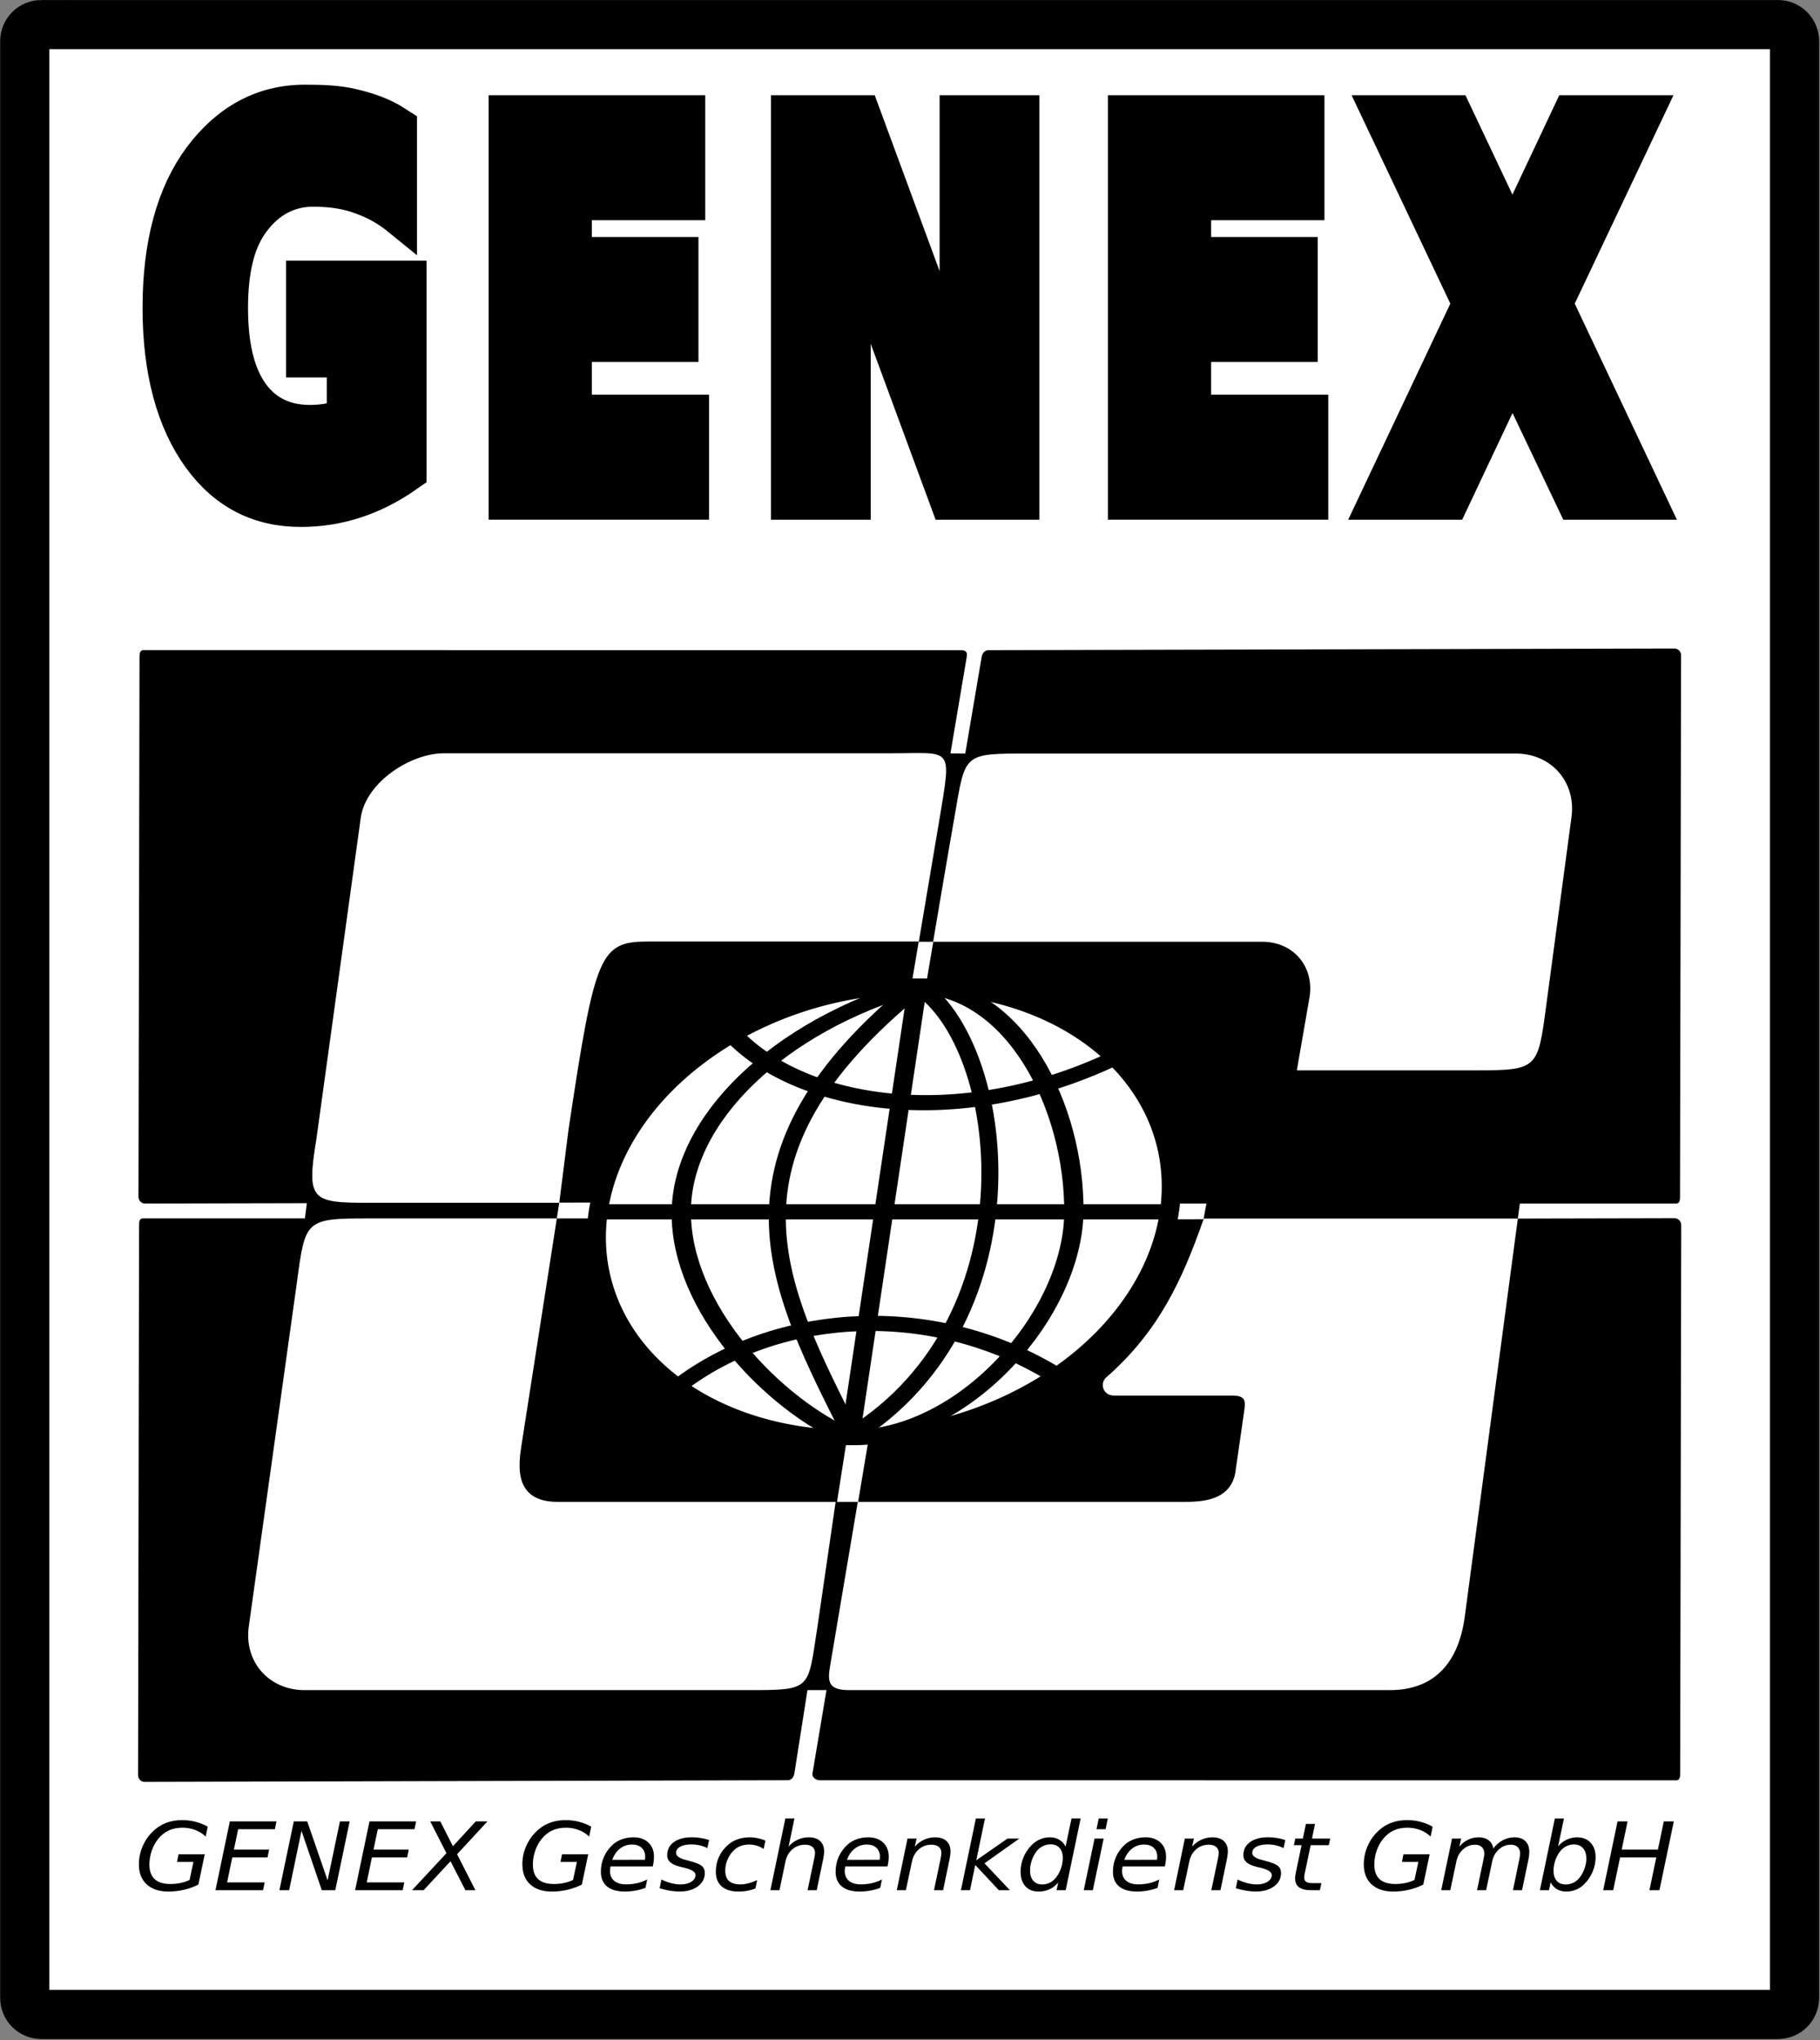 <?xml version="1.0" encoding="UTF-8" standalone="no"?>
<!-- Created with Inkscape (http://www.inkscape.org/) -->

<svg
   width="70.813mm"
   height="79.375mm"
   viewBox="0 0 70.813 79.375"
   version="1.1"
   id="svg5"
   xmlns="http://www.w3.org/2000/svg"
   xmlns:svg="http://www.w3.org/2000/svg">
  <rect x="0" y="0" width="70.813" height="79.375" fill="#808080" stroke="none"/>
  <defs
     id="defs2" />
  <g
     id="layer1"
     transform="translate(28.048,6.298)">
    <g
       id="g52605"
       transform="matrix(0.385,0,0,0.385,-17.243,-3.872)">
      <path
         id="rect51733"
         style="opacity:1;fill:#ffffff;stroke:#000000;stroke-width:4.966;stroke-linecap:round;stroke-opacity:1;paint-order:stroke fill markers"
         d="M -23.888,-3.815 H 151.617 c 0.929,0 1.677,0.748 1.677,1.677 V 195.592 c 0,0.929 -0.748,1.677 -1.677,1.677 H -23.888 c -0.929,0 -1.677,-0.748 -1.677,-1.677 V -2.139 c 0,-0.929 0.748,-1.677 1.677,-1.677 z" />
      <path
         id="rect23182"
         style="opacity:1;fill:#000000;fill-opacity:1;stroke-width:1.682;stroke-linecap:round;paint-order:stroke fill markers"
         d="m 49.434,71.307 h 40.775 v 19.048 H 49.434 Z" />
      <path
         id="rect23760"
         style="opacity:1;fill:#ffffff;stroke-width:1.682;stroke-linecap:round;paint-order:stroke fill markers"
         d="m 63.058,60.888 h 9.413 c 0.929,0 1.677,0.748 1.677,1.677 v 7.092 c 0,0.929 -0.748,1.677 -1.677,1.677 h -9.413 c -0.929,0 -1.677,-0.748 -1.677,-1.677 v -7.092 c 0,-0.929 0.748,-1.677 1.677,-1.677 z" />
      <path
         style="fill:#000000;fill-opacity:1;stroke:none;stroke-width:0.265px;stroke-linecap:butt;stroke-linejoin:miter;stroke-opacity:1"
         d="M 44.721,146.955 45.646,165.977 H 60.299 L 61.927,146.955 Z"
         id="path24317" />
      <path
         style="fill:#000000;fill-opacity:1;stroke:none;stroke-width:0.254px;stroke-linecap:butt;stroke-linejoin:miter;stroke-opacity:1"
         d="m 1.754,112.599 -1.224,9.593 25.309,0.19 1.148,-7.364 z"
         id="path25050" />
      <g
         id="g52541"
         transform="translate(1.734,-1.5)">
        <path
           id="rect13330"
           style="fill:#ffffff;stroke:none;stroke-width:1.682;stroke-linecap:round;stroke-opacity:1;paint-order:stroke fill markers"
           d="M -20.058,57.545 H 144.319 c 0.929,0 1.677,0.748 1.677,1.677 V 187.929 c 0,0.929 -0.748,1.677 -1.677,1.677 H -20.058 c -0.929,0 -1.677,-0.748 -1.677,-1.677 V 59.221 c 0,-0.929 0.748,-1.677 1.677,-1.677 z" />
        <g
           id="g52313"
           transform="translate(0,0.013)">
          <path
             style="fill:#000000;fill-opacity:1;stroke:none;stroke-width:0.265px;stroke-linecap:butt;stroke-linejoin:miter;stroke-opacity:1"
             d="m 49.434,71.307 v 19.048 h 24.224 l 0.49,-19.022 z"
             id="path38726" />
          <path
             style="fill:#000000;fill-opacity:1;stroke:none;stroke-width:0.265px;stroke-linecap:butt;stroke-linejoin:miter;stroke-opacity:1"
             d="m 45.646,165.977 4.994,-19.022 h 8.549 l -2.85,19.022 z"
             id="path39150" />
          <path
             style="fill:#000000;fill-opacity:1;stroke:none;stroke-width:0.265px;stroke-linecap:butt;stroke-linejoin:miter;stroke-opacity:1"
             d="m 1.754,112.599 -1.561,12.029 25.646,-2.246 2.263,-14.521 z"
             id="path51061" />
          <path
             style="fill:#000000;fill-opacity:1;stroke:none;stroke-width:0.265px;stroke-linecap:butt;stroke-linejoin:miter;stroke-opacity:1"
             d="m 123.471,119.253 0.419,-3.143 H 92.257 l -0.496,2.638 z"
             id="path51431" />
          <g
             id="g38149">
            <g
               id="g22382">
              <g
                 id="g22362">
                <path
                   id="rect858-3-7-8"
                   style="fill:#000000;fill-opacity:1;stroke-width:1.822;stroke-linecap:round;paint-order:stroke fill markers"
                   d="m 58.49,118.314 c 0.359,0 0.75,0.308 0.69,0.69 l -8.697,55.38 c -0.06,0.382 -0.299,0.698 -0.659,0.699 l -65.031,0.168 c -0.359,9.3e-4 -0.639,-0.312 -0.638,-0.699 l 0.1,-55.548 c 6.95e-4,-0.387 0.041,-0.699 0.401,-0.699 z" />
                <path
                   id="rect858"
                   style="fill:#000000;fill-opacity:1;stroke-width:1.85;stroke-linecap:round;paint-order:stroke fill markers"
                   d="m 67.173,60.888 c 0.42,0 0.842,8e-6 0.728,0.674 l -9.177,54.399 c -0.063,0.373 -0.316,0.682 -0.695,0.682 l -73.16,0.164 c -0.379,8.6e-4 -0.674,-0.304 -0.673,-0.682 l 0.105,-54.563 c 7.29e-4,-0.378 0.044,-0.682 0.423,-0.682 z" />
                <path
                   id="rect858-3"
                   style="fill:#000000;fill-opacity:1;stroke-width:1.875;stroke-linecap:round;paint-order:stroke fill markers"
                   d="m 53.045,175.088 c -0.383,0 -0.8,-0.306 -0.736,-0.684 l 9.284,-55.252 c 0.064,-0.379 0.32,-0.692 0.703,-0.693 L 139.425,118.291 c 0.383,-8.3e-4 0.682,0.309 0.681,0.693 l -0.106,55.418 c -7.3e-4,0.384 -0.044,0.693 -0.428,0.693 z" />
                <path
                   id="rect858-3-7"
                   style="fill:#000000;fill-opacity:1;stroke-width:1.862;stroke-linecap:round;paint-order:stroke fill markers"
                   d="m 60.876,116.805 c -0.383,0 -0.799,-0.302 -0.735,-0.676 l 9.268,-54.559 c 0.064,-0.374 0.319,-0.684 0.702,-0.684 l 69.3,-0.165 c 0.383,-9.1e-4 0.681,0.305 0.68,0.684 l -0.106,54.723 c -7.3e-4,0.379 -0.044,0.684 -0.427,0.684 z" />
              </g>
              <g
                 id="g22269">
                <g
                   id="g15551"
                   transform="matrix(1,0,-0.004,1,0.513,0)">
                  <g
                     style="fill:#ffffff;fill-opacity:1;stroke:#000000"
                     id="g3678"
                     transform="matrix(0.148,0,-0.017,0.117,31.968,93.075)">
                    <path
                       stroke-width="26"
                       d="m 209,15 a 195,195 0 1 0 2,0 z"
                       id="path3666"
                       style="fill:#ffffff;fill-opacity:1;stroke-width:13.067;stroke-miterlimit:4;stroke-dasharray:none" />
                    <path
                       stroke-width="18"
                       d="M 210,15 V 52.6 405 M 405,210 H 15 M 89.301,57.421 c 52.99,60.776 161.972,84.069 261.464,20.612 m -6.387,273.392 C 254.012,286.694 150.916,294.428 90.436,357.26 M 209,15 C 119.27,49.525 62.632,129.642 71.694,210 81.143,293.794 155.162,377.211 210,405 m 0,0 C 288.8,405 349.637,297.503 339.77,210 329.64,120.169 277.276,16.631 210,15"
                       id="path3668"
                       style="fill:#ffffff;fill-opacity:1;stroke-width:13.067;stroke-miterlimit:4;stroke-dasharray:none" />
                  </g>
                  <g
                     id="g15543">
                    <path
                       style="fill:none;stroke:#000000;stroke-width:1.718;stroke-linecap:butt;stroke-linejoin:miter;stroke-miterlimit:4;stroke-dasharray:none;stroke-opacity:1"
                       d="M 62.857,94.824 C 41.534,112.156 48.646,125.14 56.336,140.286"
                       id="path11433" />
                    <path
                       style="fill:none;stroke:#000000;stroke-width:1.718;stroke-linecap:butt;stroke-linejoin:miter;stroke-miterlimit:4;stroke-dasharray:none;stroke-opacity:1"
                       d="M 56.336,140.286 C 75.513,128.298 71.835,100.614 62.857,94.824"
                       id="path11433-1" />
                  </g>
                </g>
                <g
                   id="g22226">
                  <path
                     id="rect16983-5"
                     style="fill:#ffffff;fill-opacity:1;stroke:none;stroke-width:1.668;stroke-linecap:round;stroke-miterlimit:4;stroke-dasharray:none;stroke-opacity:1;paint-order:stroke fill markers"
                     d="m 60.216,71.307 c 6.242,0 6.155,-0.794 4.968,6.424 l -2.125,12.598 H 35.787 c -4.951,0 -5.435,1.051 -8.122,18.942 l -0.945,7.461 H 7.732 c -6.021,0 -6.598,-0.108 -5.559,-6.424 L 6.673,77.73 C 7.254,74.172 11.727,71.307 15.065,71.307 Z" />
                  <path
                     style="fill:#ffffff;fill-opacity:1;stroke:none;stroke-width:0.265px;stroke-linecap:butt;stroke-linejoin:miter;stroke-opacity:1"
                     d="m 56.889,146.955 h 32.886 c 1.736,0 4.689,-0.047 5.256,-2.874 l 0.932,-6.467 c 0.098,-0.841 0.113,-1.399 -1.206,-1.399 H 82.81 c -1.152,0 -1.45,-1.185 -0.877,-1.78 5.411,-4.722 7.77,-9.963 9.926,-16.109 h 31.736 l -3.817,28.629 -1.546,11.594 c -0.62,4.647 -3.063,7.427 -7.554,7.427 H 55.982 c -2.301,0 -2.119,-1.084 -1.844,-2.715 z"
                     id="path19111" />
                  <path
                     id="rect16983"
                     style="fill:#ffffff;fill-opacity:1;stroke:none;stroke-width:1.73;stroke-linecap:round;stroke-miterlimit:4;stroke-dasharray:none;stroke-opacity:1;paint-order:stroke fill markers"
                     d="m 74.148,71.333 c -6.72,0 -6.364,-0.027 -7.491,6.427 -1.127,6.454 -2.154,12.594 -2.154,12.594 h 33.273 c 3.102,0 5.233,2.469 4.779,5.535 l -1.295,7.461 h 17.847 c 6.482,0 6.5,-0.108 7.339,-6.424 l 2.57,-19.168 c 0.477,-3.558 -2.039,-6.424 -5.632,-6.424 z" />
                  <path
                     id="rect16983-7"
                     style="opacity:1;fill:#ffffff;fill-opacity:1;stroke:none;stroke-width:1.73;stroke-linecap:round;stroke-miterlimit:4;stroke-dasharray:none;stroke-opacity:1;paint-order:stroke fill markers"
                     d="m 45.646,165.977 c 6.714,0 6.156,0 7.169,-6.424 l 1.836,-12.598 H 26.556 c -4.547,0 -3.952,-3.815 -3.629,-5.885 l 3.547,-22.758 H 7.546 c -6.476,0 -6.495,0.108 -7.333,6.424 L -4.657,159.553 c -0.497,3.556 2.037,6.424 5.628,6.424 z" />
                </g>
              </g>
            </g>
            <g
               aria-label="GENEX Geschenkdienst GmbH"
               transform="scale(1.035,0.966)"
               id="text27652"
               style="font-size:9.881px;line-height:1.25;letter-spacing:0px;stroke-width:0.116">
              <path
                 d="m -10.28,191.677 0.376,-1.886 h -1.602 l 0.15,-0.801 h 2.557 l -0.622,3.17 q -0.642,0.352 -1.399,0.545 -0.757,0.188 -1.525,0.188 -1.356,0 -2.123,-0.753 -0.762,-0.753 -0.762,-2.094 0,-1.114 0.463,-2.118 0.468,-1.008 1.288,-1.679 0.516,-0.42 1.129,-0.622 0.613,-0.207 1.361,-0.207 0.675,0 1.293,0.174 0.622,0.169 1.187,0.511 l -0.198,1.037 q -0.434,-0.454 -1.018,-0.69 -0.584,-0.241 -1.245,-0.241 -0.767,0 -1.351,0.294 -0.584,0.289 -1.042,0.902 -0.391,0.521 -0.618,1.23 -0.222,0.704 -0.222,1.438 0,1.008 0.516,1.52 0.516,0.507 1.539,0.507 0.511,0 0.989,-0.106 0.478,-0.111 0.878,-0.318 z"
                 style="font-style:italic;-inkscape-font-specification:'sans-serif Italic'"
                 id="path37922" />
              <path
                 d="m -6.348,185.55 h 4.554 l -0.159,0.82 H -5.537 l -0.415,2.132 h 3.44 L -2.672,189.322 h -3.44 l -0.502,2.61 h 3.667 l -0.159,0.82 h -4.646 z"
                 style="font-style:italic;-inkscape-font-specification:'sans-serif Italic'"
                 id="path37924" />
              <path
                 d="M -0.105,185.55 H 1.207 l 1.988,6.175 1.206,-6.175 h 0.95 l -1.404,7.203 H 2.63 l -1.983,-6.214 -1.206,6.214 H -1.509 Z"
                 style="font-style:italic;-inkscape-font-specification:'sans-serif Italic'"
                 id="path37926" />
              <path
                 d="m 7.286,185.55 h 4.554 l -0.159,0.82 H 8.096 l -0.415,2.132 h 3.44 l -0.159,0.82 H 7.522 l -0.502,2.61 h 3.667 l -0.159,0.82 H 5.882 Z"
                 style="font-style:italic;-inkscape-font-specification:'sans-serif Italic'"
                 id="path37928" />
              <path
                 d="m 13.215,185.55 h 0.984 l 1.235,2.6 2.234,-2.6 h 1.139 l -2.967,3.44 1.79,3.763 h -0.979 l -1.452,-3.035 -2.629,3.035 h -1.134 l 3.367,-3.874 z"
                 style="font-style:italic;-inkscape-font-specification:'sans-serif Italic'"
                 id="path37930" />
              <path
                 d="m 27.163,191.677 0.376,-1.886 h -1.602 l 0.15,-0.801 h 2.557 l -0.622,3.17 q -0.642,0.352 -1.399,0.545 -0.757,0.188 -1.525,0.188 -1.356,0 -2.123,-0.753 -0.762,-0.753 -0.762,-2.094 0,-1.114 0.463,-2.118 0.468,-1.008 1.288,-1.679 0.516,-0.42 1.129,-0.622 0.613,-0.207 1.361,-0.207 0.675,0 1.293,0.174 0.622,0.169 1.187,0.511 l -0.198,1.037 q -0.434,-0.454 -1.018,-0.69 -0.584,-0.241 -1.245,-0.241 -0.767,0 -1.351,0.294 -0.584,0.289 -1.042,0.902 -0.391,0.521 -0.618,1.23 -0.222,0.704 -0.222,1.438 0,1.008 0.516,1.52 0.516,0.507 1.539,0.507 0.511,0 0.989,-0.106 0.478,-0.111 0.878,-0.318 z"
                 style="font-style:italic;-inkscape-font-specification:'sans-serif Italic'"
                 id="path37932" />
              <path
                 d="m 34.178,189.568 q 0.014,-0.077 0.019,-0.159 0.01,-0.082 0.01,-0.164 0,-0.589 -0.347,-0.931 -0.343,-0.343 -0.936,-0.343 -0.661,0 -1.168,0.42 -0.507,0.415 -0.767,1.182 z m 0.772,0.695 h -4.13 q -0.029,0.183 -0.039,0.289 -0.01,0.106 -0.01,0.183 0,0.671 0.41,1.037 0.415,0.367 1.168,0.367 0.579,0 1.095,-0.13 0.516,-0.13 0.96,-0.381 l -0.169,0.878 q -0.478,0.193 -0.989,0.289 -0.507,0.097 -1.032,0.097 -1.124,0 -1.732,-0.536 -0.603,-0.54 -0.603,-1.529 0,-0.844 0.299,-1.568 0.304,-0.729 0.888,-1.298 0.376,-0.357 0.893,-0.55 0.521,-0.193 1.105,-0.193 0.917,0 1.457,0.55 0.545,0.55 0.545,1.476 0,0.222 -0.029,0.478 -0.029,0.251 -0.087,0.54 z"
                 style="font-style:italic;-inkscape-font-specification:'sans-serif Italic'"
                 id="path37934" />
              <path
                 d="m 40.445,187.508 -0.169,0.839 q -0.352,-0.193 -0.743,-0.289 -0.391,-0.097 -0.806,-0.097 -0.7,0 -1.105,0.241 -0.4,0.236 -0.4,0.646 0,0.478 0.936,0.733 0.072,0.019 0.106,0.029 l 0.285,0.087 q 0.888,0.246 1.182,0.516 0.299,0.27 0.299,0.738 0,0.859 -0.685,1.399 -0.68,0.54 -1.785,0.54 -0.429,0 -0.902,-0.082 -0.473,-0.082 -1.042,-0.256 l 0.174,-0.917 q 0.487,0.251 0.96,0.381 0.473,0.13 0.907,0.13 0.651,0 1.057,-0.28 0.41,-0.28 0.41,-0.709 0,-0.463 -1.071,-0.748 l -0.092,-0.024 -0.304,-0.077 q -0.675,-0.178 -0.989,-0.468 -0.314,-0.294 -0.314,-0.748 0,-0.864 0.646,-1.37 0.651,-0.507 1.766,-0.507 0.439,0 0.854,0.072 0.42,0.072 0.825,0.217 z"
                 style="font-style:italic;-inkscape-font-specification:'sans-serif Italic'"
                 id="path37936" />
              <path
                 d="m 45.949,187.557 -0.179,0.878 q -0.318,-0.232 -0.68,-0.347 -0.357,-0.116 -0.743,-0.116 -0.425,0 -0.811,0.15 -0.381,0.15 -0.642,0.425 -0.415,0.42 -0.642,0.984 -0.227,0.564 -0.227,1.168 0,0.729 0.362,1.086 0.367,0.357 1.11,0.357 0.367,0 0.777,-0.111 0.415,-0.111 0.864,-0.333 l -0.169,0.878 q -0.386,0.159 -0.796,0.236 -0.405,0.082 -0.835,0.082 -1.076,0 -1.655,-0.536 -0.579,-0.54 -0.579,-1.539 0,-0.839 0.299,-1.544 0.304,-0.709 0.897,-1.274 0.405,-0.386 0.95,-0.584 0.545,-0.198 1.192,-0.198 0.376,0 0.748,0.087 0.371,0.082 0.757,0.251 z"
                 style="font-style:italic;-inkscape-font-specification:'sans-serif Italic'"
                 id="path37938" />
              <path
                 d="m 51.589,189.491 -0.632,3.261 h -0.893 l 0.632,-3.228 q 0.043,-0.227 0.068,-0.4 0.024,-0.174 0.024,-0.275 0,-0.405 -0.256,-0.632 -0.256,-0.227 -0.714,-0.227 -0.714,0 -1.24,0.482 -0.521,0.482 -0.675,1.283 l -0.584,2.996 H 46.432 l 1.462,-7.507 h 0.888 l -0.574,2.953 q 0.338,-0.454 0.864,-0.714 0.526,-0.265 1.105,-0.265 0.714,0 1.105,0.386 0.396,0.386 0.396,1.085 0,0.174 -0.024,0.371 -0.019,0.198 -0.063,0.429 z"
                 style="font-style:italic;-inkscape-font-specification:'sans-serif Italic'"
                 id="path37940" />
              <path
                 d="m 57.099,189.568 q 0.014,-0.077 0.019,-0.159 0.01,-0.082 0.01,-0.164 0,-0.589 -0.347,-0.931 -0.343,-0.343 -0.936,-0.343 -0.661,0 -1.168,0.42 -0.507,0.415 -0.767,1.182 z m 0.772,0.695 h -4.13 q -0.029,0.183 -0.039,0.289 -0.01,0.106 -0.01,0.183 0,0.671 0.41,1.037 0.415,0.367 1.168,0.367 0.579,0 1.095,-0.13 0.516,-0.13 0.96,-0.381 l -0.169,0.878 q -0.478,0.193 -0.989,0.289 -0.507,0.097 -1.032,0.097 -1.124,0 -1.732,-0.536 -0.603,-0.54 -0.603,-1.529 0,-0.844 0.299,-1.568 0.304,-0.729 0.888,-1.298 0.376,-0.357 0.893,-0.55 0.521,-0.193 1.105,-0.193 0.917,0 1.457,0.55 0.545,0.55 0.545,1.476 0,0.222 -0.029,0.478 -0.029,0.251 -0.087,0.54 z"
                 style="font-style:italic;-inkscape-font-specification:'sans-serif Italic'"
                 id="path37942" />
              <path
                 d="m 63.93,189.491 -0.632,3.261 h -0.893 l 0.632,-3.228 q 0.043,-0.227 0.068,-0.4 0.024,-0.174 0.024,-0.275 0,-0.405 -0.256,-0.632 -0.256,-0.227 -0.714,-0.227 -0.714,0 -1.23,0.478 -0.516,0.473 -0.675,1.288 l -0.593,2.996 h -0.888 l 1.047,-5.403 h 0.888 l -0.179,0.849 q 0.371,-0.468 0.893,-0.724 0.521,-0.256 1.095,-0.256 0.714,0 1.105,0.386 0.396,0.386 0.396,1.085 0,0.174 -0.024,0.371 -0.019,0.198 -0.063,0.429 z"
                 style="font-style:italic;-inkscape-font-specification:'sans-serif Italic'"
                 id="path37944" />
              <path
                 d="m 66.497,185.246 h 0.888 l -0.849,4.376 3.044,-2.272 h 1.153 l -3.396,2.586 2.48,2.817 h -1.076 l -2.306,-2.639 -0.511,2.639 h -0.888 z"
                 style="font-style:italic;-inkscape-font-specification:'sans-serif Italic'"
                 id="path37946" />
              <path
                 d="m 74.539,191.942 q -0.357,0.468 -0.844,0.709 -0.487,0.241 -1.081,0.241 -0.811,0 -1.283,-0.55 -0.468,-0.555 -0.468,-1.515 0,-0.801 0.285,-1.525 0.285,-0.729 0.825,-1.303 0.357,-0.381 0.806,-0.579 0.449,-0.203 0.941,-0.203 0.521,0 0.917,0.251 0.4,0.251 0.618,0.719 l 0.579,-2.943 h 0.893 l -1.462,7.507 h -0.893 z m -2.755,-1.274 q 0,0.7 0.314,1.09 0.318,0.391 0.878,0.391 0.415,0 0.767,-0.198 0.357,-0.203 0.627,-0.593 0.285,-0.405 0.449,-0.936 0.164,-0.531 0.164,-1.047 0,-0.671 -0.318,-1.047 -0.314,-0.376 -0.868,-0.376 -0.42,0 -0.782,0.198 -0.362,0.198 -0.618,0.569 -0.28,0.4 -0.449,0.931 -0.164,0.531 -0.164,1.018 z"
                 style="font-style:italic;-inkscape-font-specification:'sans-serif Italic'"
                 id="path37948" />
              <path
                 d="m 78.49,185.246 h 0.888 l -0.217,1.124 h -0.888 z m -0.405,2.103 h 0.888 l -1.057,5.403 H 77.028 Z"
                 style="font-style:italic;-inkscape-font-specification:'sans-serif Italic'"
                 id="path37950" />
              <path
                 d="m 84.178,189.568 q 0.014,-0.077 0.019,-0.159 0.01,-0.082 0.01,-0.164 0,-0.589 -0.347,-0.931 -0.343,-0.343 -0.936,-0.343 -0.661,0 -1.168,0.42 -0.507,0.415 -0.767,1.182 z m 0.772,0.695 h -4.13 q -0.029,0.183 -0.039,0.289 -0.01,0.106 -0.01,0.183 0,0.671 0.41,1.037 0.415,0.367 1.168,0.367 0.579,0 1.095,-0.13 0.516,-0.13 0.96,-0.381 l -0.169,0.878 q -0.478,0.193 -0.989,0.289 -0.507,0.097 -1.032,0.097 -1.124,0 -1.732,-0.536 -0.603,-0.54 -0.603,-1.529 0,-0.844 0.299,-1.568 0.304,-0.729 0.888,-1.298 0.376,-0.357 0.893,-0.55 0.521,-0.193 1.105,-0.193 0.917,0 1.457,0.55 0.545,0.55 0.545,1.476 0,0.222 -0.029,0.478 -0.029,0.251 -0.087,0.54 z"
                 style="font-style:italic;-inkscape-font-specification:'sans-serif Italic'"
                 id="path37952" />
              <path
                 d="m 91.01,189.491 -0.632,3.261 h -0.893 l 0.632,-3.228 q 0.043,-0.227 0.068,-0.4 0.024,-0.174 0.024,-0.275 0,-0.405 -0.256,-0.632 -0.256,-0.227 -0.714,-0.227 -0.714,0 -1.23,0.478 -0.516,0.473 -0.675,1.288 l -0.593,2.996 h -0.888 l 1.047,-5.403 h 0.888 l -0.179,0.849 q 0.371,-0.468 0.893,-0.724 0.521,-0.256 1.095,-0.256 0.714,0 1.105,0.386 0.396,0.386 0.396,1.085 0,0.174 -0.024,0.371 -0.019,0.198 -0.063,0.429 z"
                 style="font-style:italic;-inkscape-font-specification:'sans-serif Italic'"
                 id="path37954" />
              <path
                 d="m 96.707,187.508 -0.169,0.839 q -0.352,-0.193 -0.743,-0.289 -0.391,-0.097 -0.806,-0.097 -0.7,0 -1.105,0.241 -0.4,0.236 -0.4,0.646 0,0.478 0.936,0.733 0.072,0.019 0.106,0.029 l 0.285,0.087 q 0.888,0.246 1.182,0.516 0.299,0.27 0.299,0.738 0,0.859 -0.685,1.399 -0.68,0.54 -1.785,0.54 -0.429,0 -0.902,-0.082 -0.473,-0.082 -1.042,-0.256 l 0.174,-0.917 q 0.487,0.251 0.96,0.381 0.473,0.13 0.907,0.13 0.651,0 1.057,-0.28 0.41,-0.28 0.41,-0.709 0,-0.463 -1.071,-0.748 l -0.092,-0.024 -0.304,-0.077 q -0.675,-0.178 -0.989,-0.468 -0.314,-0.294 -0.314,-0.748 0,-0.864 0.646,-1.37 0.651,-0.507 1.766,-0.507 0.439,0 0.854,0.072 0.42,0.072 0.825,0.217 z"
                 style="font-style:italic;-inkscape-font-specification:'sans-serif Italic'"
                 id="path37956" />
              <path
                 d="m 101.093,187.349 -0.135,0.69 h -1.771 l -0.574,2.933 q -0.029,0.164 -0.043,0.275 -0.014,0.111 -0.014,0.174 0,0.309 0.183,0.449 0.188,0.14 0.598,0.14 h 0.897 l -0.15,0.743 h -0.849 q -0.791,0 -1.182,-0.309 -0.386,-0.309 -0.386,-0.936 0,-0.111 0.014,-0.241 0.014,-0.135 0.043,-0.294 l 0.574,-2.933 h -0.753 l 0.14,-0.69 h 0.738 l 0.299,-1.534 h 0.888 l -0.294,1.534 z"
                 style="font-style:italic;-inkscape-font-specification:'sans-serif Italic'"
                 id="path37958" />
              <path
                 d="m 109.323,191.677 0.376,-1.886 h -1.602 l 0.15,-0.801 h 2.557 l -0.622,3.17 q -0.642,0.352 -1.399,0.545 -0.757,0.188 -1.525,0.188 -1.356,0 -2.123,-0.753 -0.762,-0.753 -0.762,-2.094 0,-1.114 0.463,-2.118 0.468,-1.008 1.288,-1.679 0.516,-0.42 1.129,-0.622 0.613,-0.207 1.361,-0.207 0.675,0 1.293,0.174 0.622,0.169 1.187,0.511 l -0.198,1.037 q -0.434,-0.454 -1.018,-0.69 -0.584,-0.241 -1.245,-0.241 -0.767,0 -1.351,0.294 -0.584,0.289 -1.042,0.902 -0.391,0.521 -0.618,1.23 -0.222,0.704 -0.222,1.438 0,1.008 0.516,1.52 0.516,0.507 1.539,0.507 0.511,0 0.989,-0.106 0.478,-0.111 0.878,-0.318 z"
                 style="font-style:italic;-inkscape-font-specification:'sans-serif Italic'"
                 id="path37960" />
              <path
                 d="m 120.458,189.491 -0.632,3.261 h -0.888 l 0.622,-3.232 q 0.039,-0.207 0.058,-0.357 0.019,-0.15 0.019,-0.256 0,-0.434 -0.241,-0.675 -0.241,-0.241 -0.675,-0.241 -0.646,0 -1.153,0.487 -0.507,0.482 -0.656,1.259 l -0.593,3.015 h -0.888 l 0.632,-3.232 q 0.039,-0.178 0.058,-0.328 0.019,-0.154 0.019,-0.275 0,-0.439 -0.241,-0.68 -0.241,-0.246 -0.666,-0.246 -0.656,0 -1.163,0.487 -0.507,0.482 -0.656,1.259 l -0.593,3.015 h -0.888 l 1.057,-5.403 h 0.888 l -0.169,0.839 q 0.362,-0.473 0.844,-0.719 0.487,-0.251 1.042,-0.251 0.589,0 0.965,0.309 0.381,0.309 0.458,0.859 0.405,-0.569 0.936,-0.868 0.536,-0.299 1.129,-0.299 0.695,0 1.071,0.4 0.381,0.4 0.381,1.134 0,0.159 -0.019,0.352 -0.019,0.188 -0.058,0.386 z"
                 style="font-style:italic;-inkscape-font-specification:'sans-serif Italic'"
                 id="path37962" />
              <path
                 d="m 126.103,189.453 q 0,-0.7 -0.323,-1.095 -0.318,-0.396 -0.883,-0.396 -0.41,0 -0.772,0.203 -0.357,0.198 -0.622,0.579 -0.28,0.4 -0.444,0.931 -0.159,0.526 -0.159,1.052 0,0.666 0.314,1.047 0.318,0.376 0.873,0.376 0.42,0 0.777,-0.193 0.357,-0.198 0.627,-0.579 0.275,-0.396 0.444,-0.921 0.169,-0.526 0.169,-1.003 z m -2.76,-1.283 q 0.328,-0.444 0.82,-0.695 0.497,-0.256 1.037,-0.256 0.83,0 1.317,0.56 0.492,0.56 0.492,1.515 0,0.782 -0.289,1.515 -0.285,0.733 -0.815,1.303 -0.347,0.376 -0.801,0.579 -0.454,0.203 -0.95,0.203 -0.526,0 -0.912,-0.241 -0.386,-0.241 -0.627,-0.719 l -0.159,0.82 h -0.888 l 1.462,-7.507 h 0.888 z"
                 style="font-style:italic;-inkscape-font-specification:'sans-serif Italic'"
                 id="path37964" />
              <path
                 d="m 129.152,185.55 h 0.979 l -0.574,2.953 h 3.536 l 0.574,-2.953 h 0.979 l -1.404,7.203 h -0.979 l 0.671,-3.43 h -3.536 l -0.671,3.43 h -0.979 z"
                 style="font-style:italic;-inkscape-font-specification:'sans-serif Italic'"
                 id="path37966" />
            </g>
          </g>
        </g>
      </g>
      <g
         aria-label="GENEX"
         transform="matrix(0.834,0,0,1.199,3.427,0)"
         id="text41393"
         style="font-size:43.01px;line-height:1.25;letter-spacing:4.831px;stroke:#000000;stroke-width:4.424">
        <path
           d="m 11.713,34.004 c -2.016,0.98 -4.109,1.715 -6.279,2.205 -2.17,0.49 -4.41,0.735 -6.72,0.735 -5.222,0 -9.359,-1.456 -12.411,-4.368 -3.052,-2.926 -4.578,-6.888 -4.578,-11.886 0,-5.054 1.554,-9.03 4.662,-11.928 3.108,-2.898 7.364,-4.667 12.768,-4.667 2.086,0 4.037,0.036 5.985,0.36 1.893,0.314 3.724,0.745 5.418,1.515 V 12.458 C 8.808,11.464 7.216,10.896 5.329,10.46 3.672,10.077 1.878,9.954 0.142,9.954 c -3.22,0 -5.705,1.223 -7.455,3.029 -1.736,1.792 -2.604,4.361 -2.604,7.707 0,3.318 0.84,5.88 2.52,7.686 1.68,1.806 4.067,2.709 7.161,2.709 0.84,0 1.617,-0.049 2.331,-0.147 C 2.823,30.826 3.474,30.658 4.048,30.434 V 24.344 H -0.887 V 18.926 H 11.713 Z"
           style="font-weight:bold;-inkscape-font-specification:'sans-serif Bold'"
           id="path46957" />
        <path
           d="M 23.663,4.981 H 45.483 V 11.092 H 31.749 v 5.838 h 12.915 v 6.111 H 31.749 v 7.182 h 14.197 v 6.111 h -22.282 z"
           style="font-weight:bold;-inkscape-font-specification:'sans-serif Bold'"
           id="path46959" />
        <path
           d="m 57.874,4.981 h 9.03 L 78.308,26.486 V 4.981 h 7.665 V 36.335 H 76.943 L 65.54,14.831 v 21.505 h -7.665 z"
           style="font-weight:bold;-inkscape-font-specification:'sans-serif Bold'"
           id="path46961" />
        <path
           d="m 98.701,4.981 h 21.82 v 6.111 h -13.735 v 5.838 h 12.915 v 6.111 h -12.915 v 7.182 h 14.197 v 6.111 H 98.701 Z"
           style="font-weight:bold;-inkscape-font-specification:'sans-serif Bold'"
           id="path46963" />
        <path
           d="m 150.384,20.333 10.878,16.003 h -8.421 l -7.329,-10.71 -7.266,10.71 h -8.463 L 140.661,20.333 130.203,4.981 h 8.442 L 145.512,15.083 152.358,4.981 h 8.484 z"
           style="font-weight:bold;-inkscape-font-specification:'sans-serif Bold'"
           id="path46965" />
      </g>
    </g>
  </g>
</svg>
